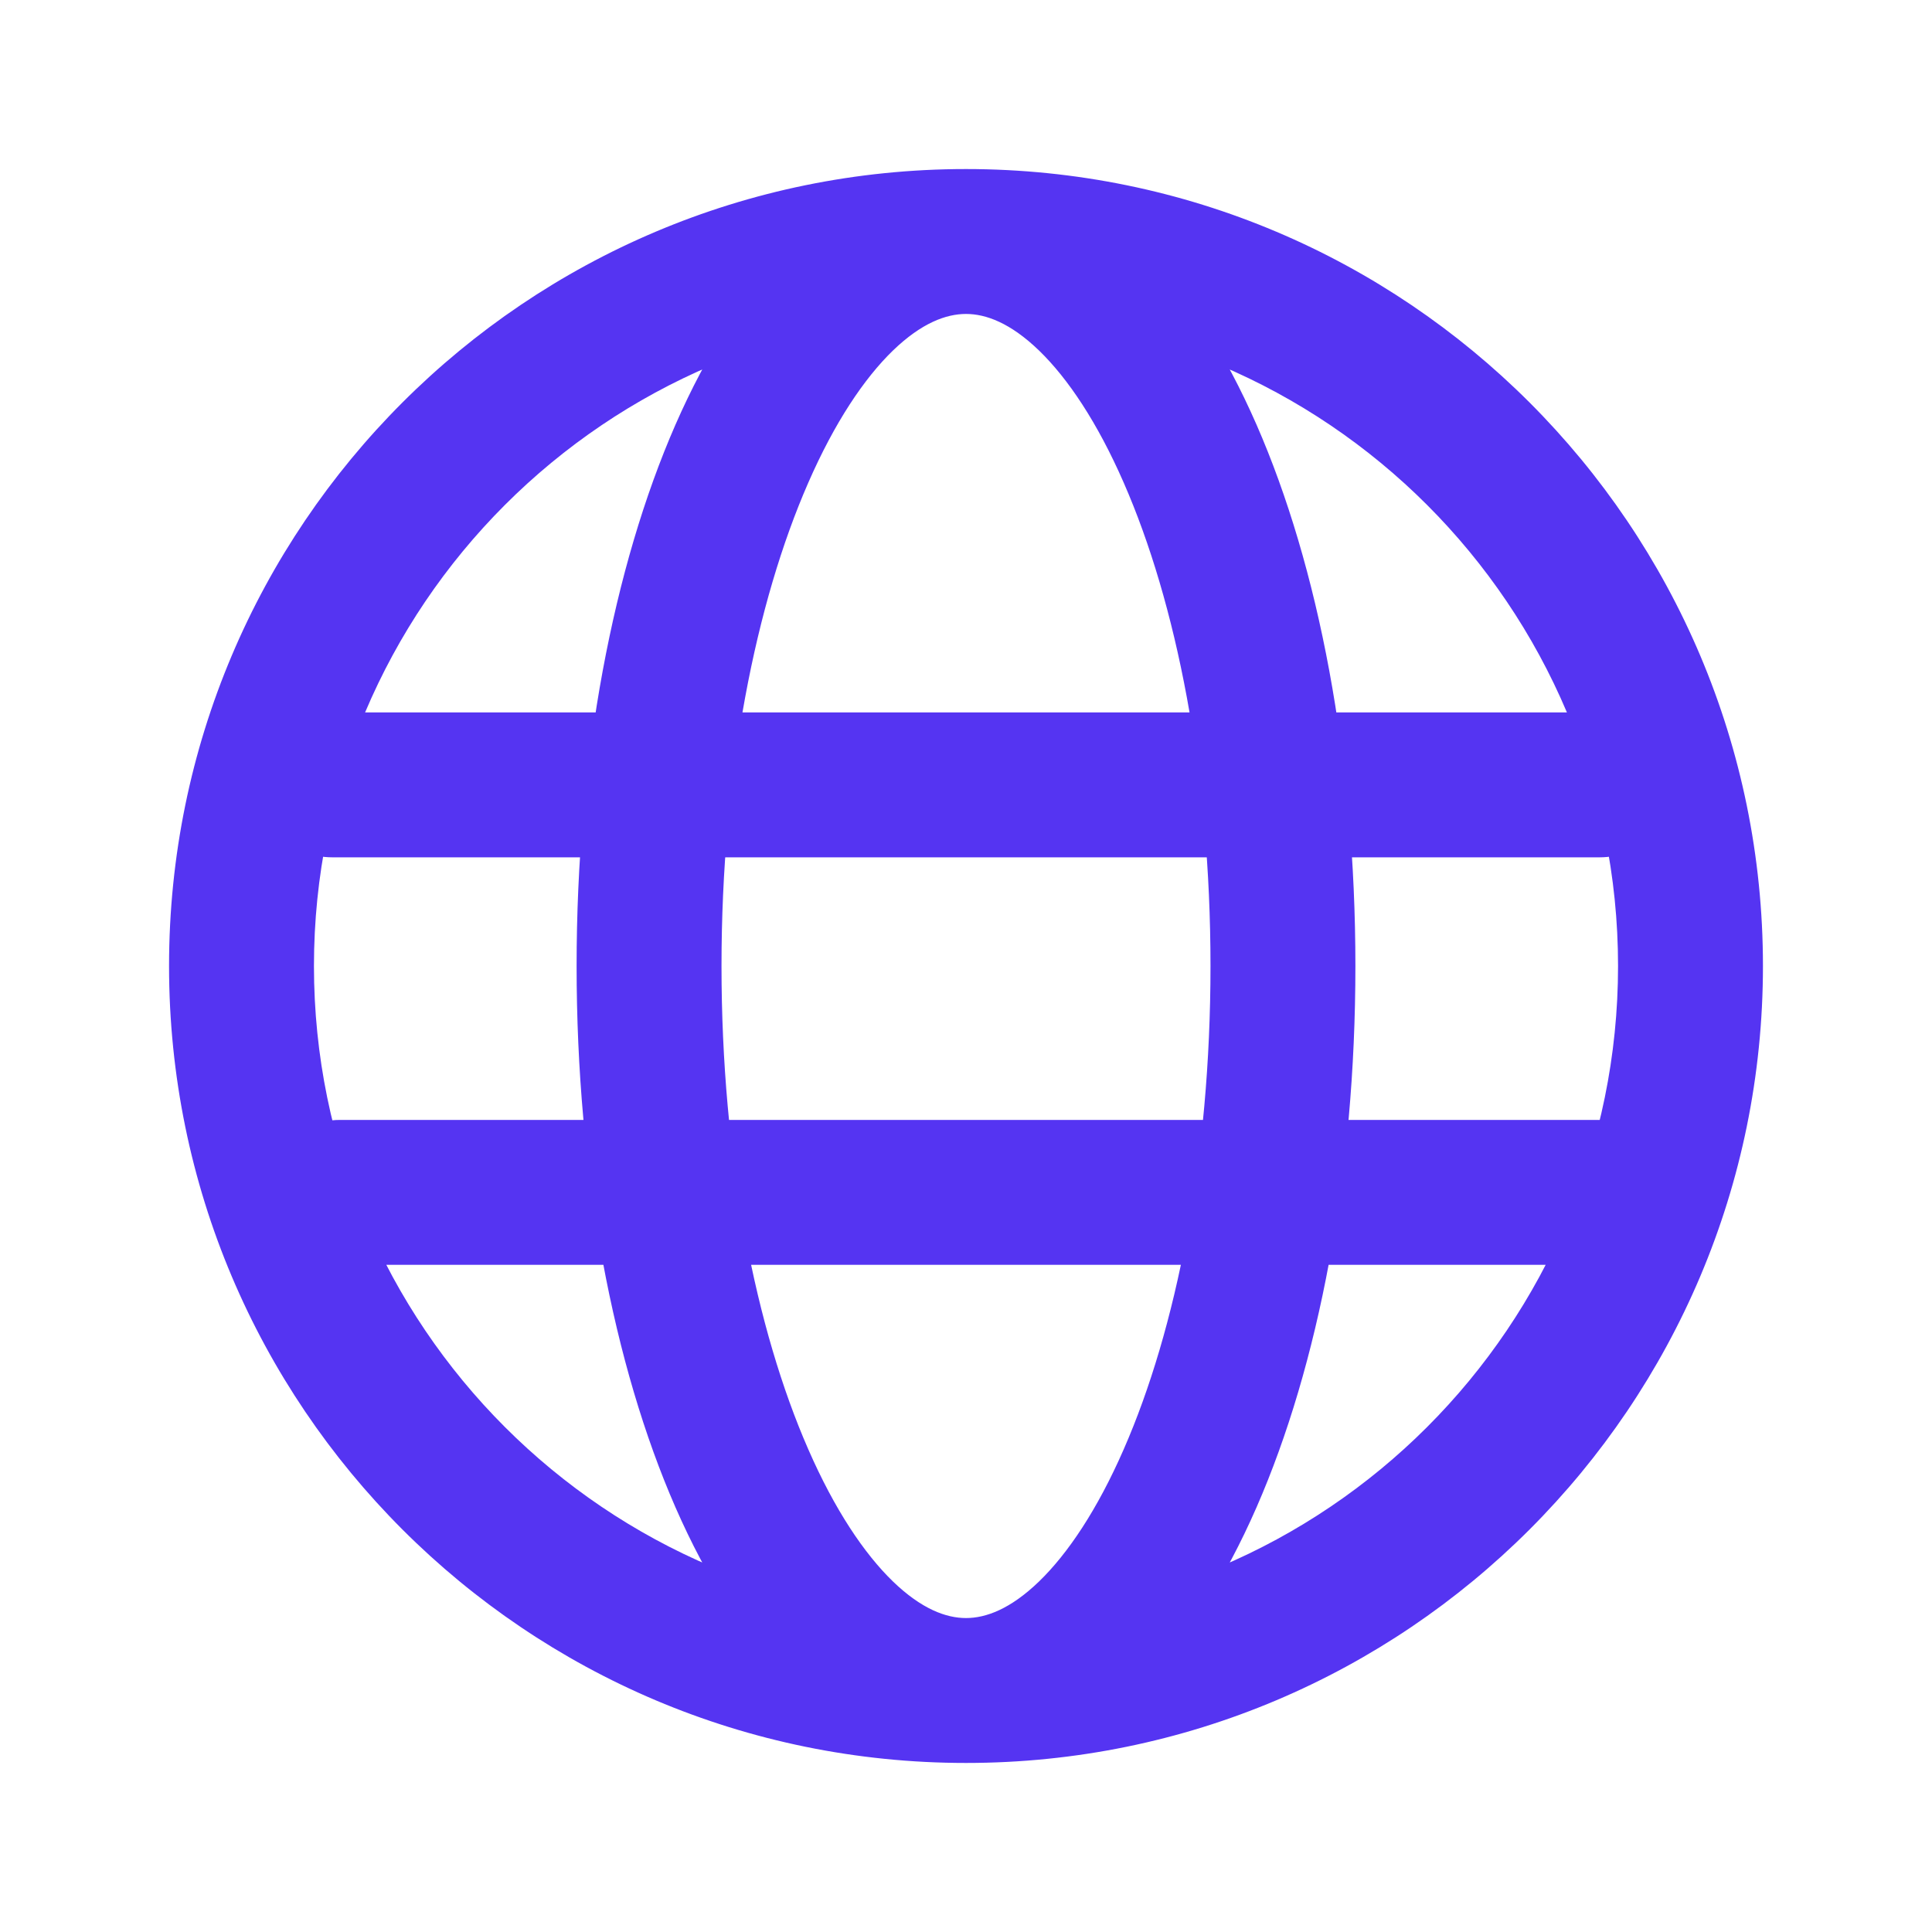 <svg width="40" height="40" viewBox="0 0 40 40" fill="none" xmlns="http://www.w3.org/2000/svg">
<g clip-path="url(#clip0_4106_1480)">
<path d="M6.875 14.75C6.047 14.75 5.375 15.422 5.375 16.25C5.375 17.078 6.047 17.75 6.875 17.75V14.75ZM33.125 17.75C33.953 17.75 34.625 17.078 34.625 16.25C34.625 15.422 33.953 14.75 33.125 14.75V17.75ZM7.032 23.187C6.204 23.187 5.532 23.859 5.532 24.687C5.532 25.516 6.204 26.187 7.032 26.187V23.187ZM33.282 26.187C34.111 26.187 34.782 25.516 34.782 24.687C34.782 23.859 34.111 23.187 33.282 23.187V26.187ZM33.5 20C33.5 27.456 27.456 33.5 20 33.5V36.5C29.113 36.5 36.5 29.113 36.5 20H33.5ZM20 33.5C12.544 33.5 6.5 27.456 6.5 20H3.5C3.5 29.113 10.887 36.5 20 36.5V33.5ZM6.5 20C6.5 12.544 12.544 6.5 20 6.5V3.5C10.887 3.5 3.5 10.887 3.5 20H6.5ZM20 6.5C27.456 6.5 33.5 12.544 33.5 20H36.5C36.5 10.887 29.113 3.5 20 3.5V6.5ZM20 33.5C19.59 33.5 19.082 33.316 18.488 32.743C17.888 32.162 17.278 31.25 16.734 30.005C15.647 27.522 14.938 23.985 14.938 20H11.938C11.938 24.299 12.697 28.263 13.985 31.208C14.629 32.678 15.433 33.962 16.403 34.9C17.38 35.844 18.598 36.5 20 36.5V33.5ZM14.938 20C14.938 16.015 15.647 12.478 16.734 9.995C17.278 8.75 17.888 7.838 18.488 7.257C19.082 6.684 19.59 6.5 20 6.5V3.5C18.598 3.5 17.38 4.156 16.403 5.1C15.433 6.038 14.629 7.322 13.985 8.792C12.697 11.737 11.938 15.701 11.938 20H14.938ZM20 36.5C21.402 36.5 22.62 35.844 23.597 34.9C24.567 33.962 25.371 32.678 26.015 31.208C27.303 28.263 28.062 24.299 28.062 20H25.062C25.062 23.985 24.353 27.522 23.266 30.005C22.722 31.25 22.112 32.162 21.512 32.743C20.918 33.316 20.41 33.5 20 33.5V36.5ZM28.062 20C28.062 15.701 27.303 11.737 26.015 8.792C25.371 7.322 24.567 6.038 23.597 5.1C22.62 4.156 21.402 3.5 20 3.5V6.5C20.41 6.5 20.918 6.684 21.512 7.257C22.112 7.838 22.722 8.75 23.266 9.995C24.353 12.478 25.062 16.015 25.062 20H28.062ZM6.875 17.75H33.125V14.75H6.875V17.75ZM7.032 26.187H33.282V23.187H7.032V26.187Z" fill="#5534F2"/>
</g>
<defs>
<clipPath id="clip0_4106_1480">
<rect width="40" height="40" fill="white"/>
</clipPath>
</defs>
</svg>
